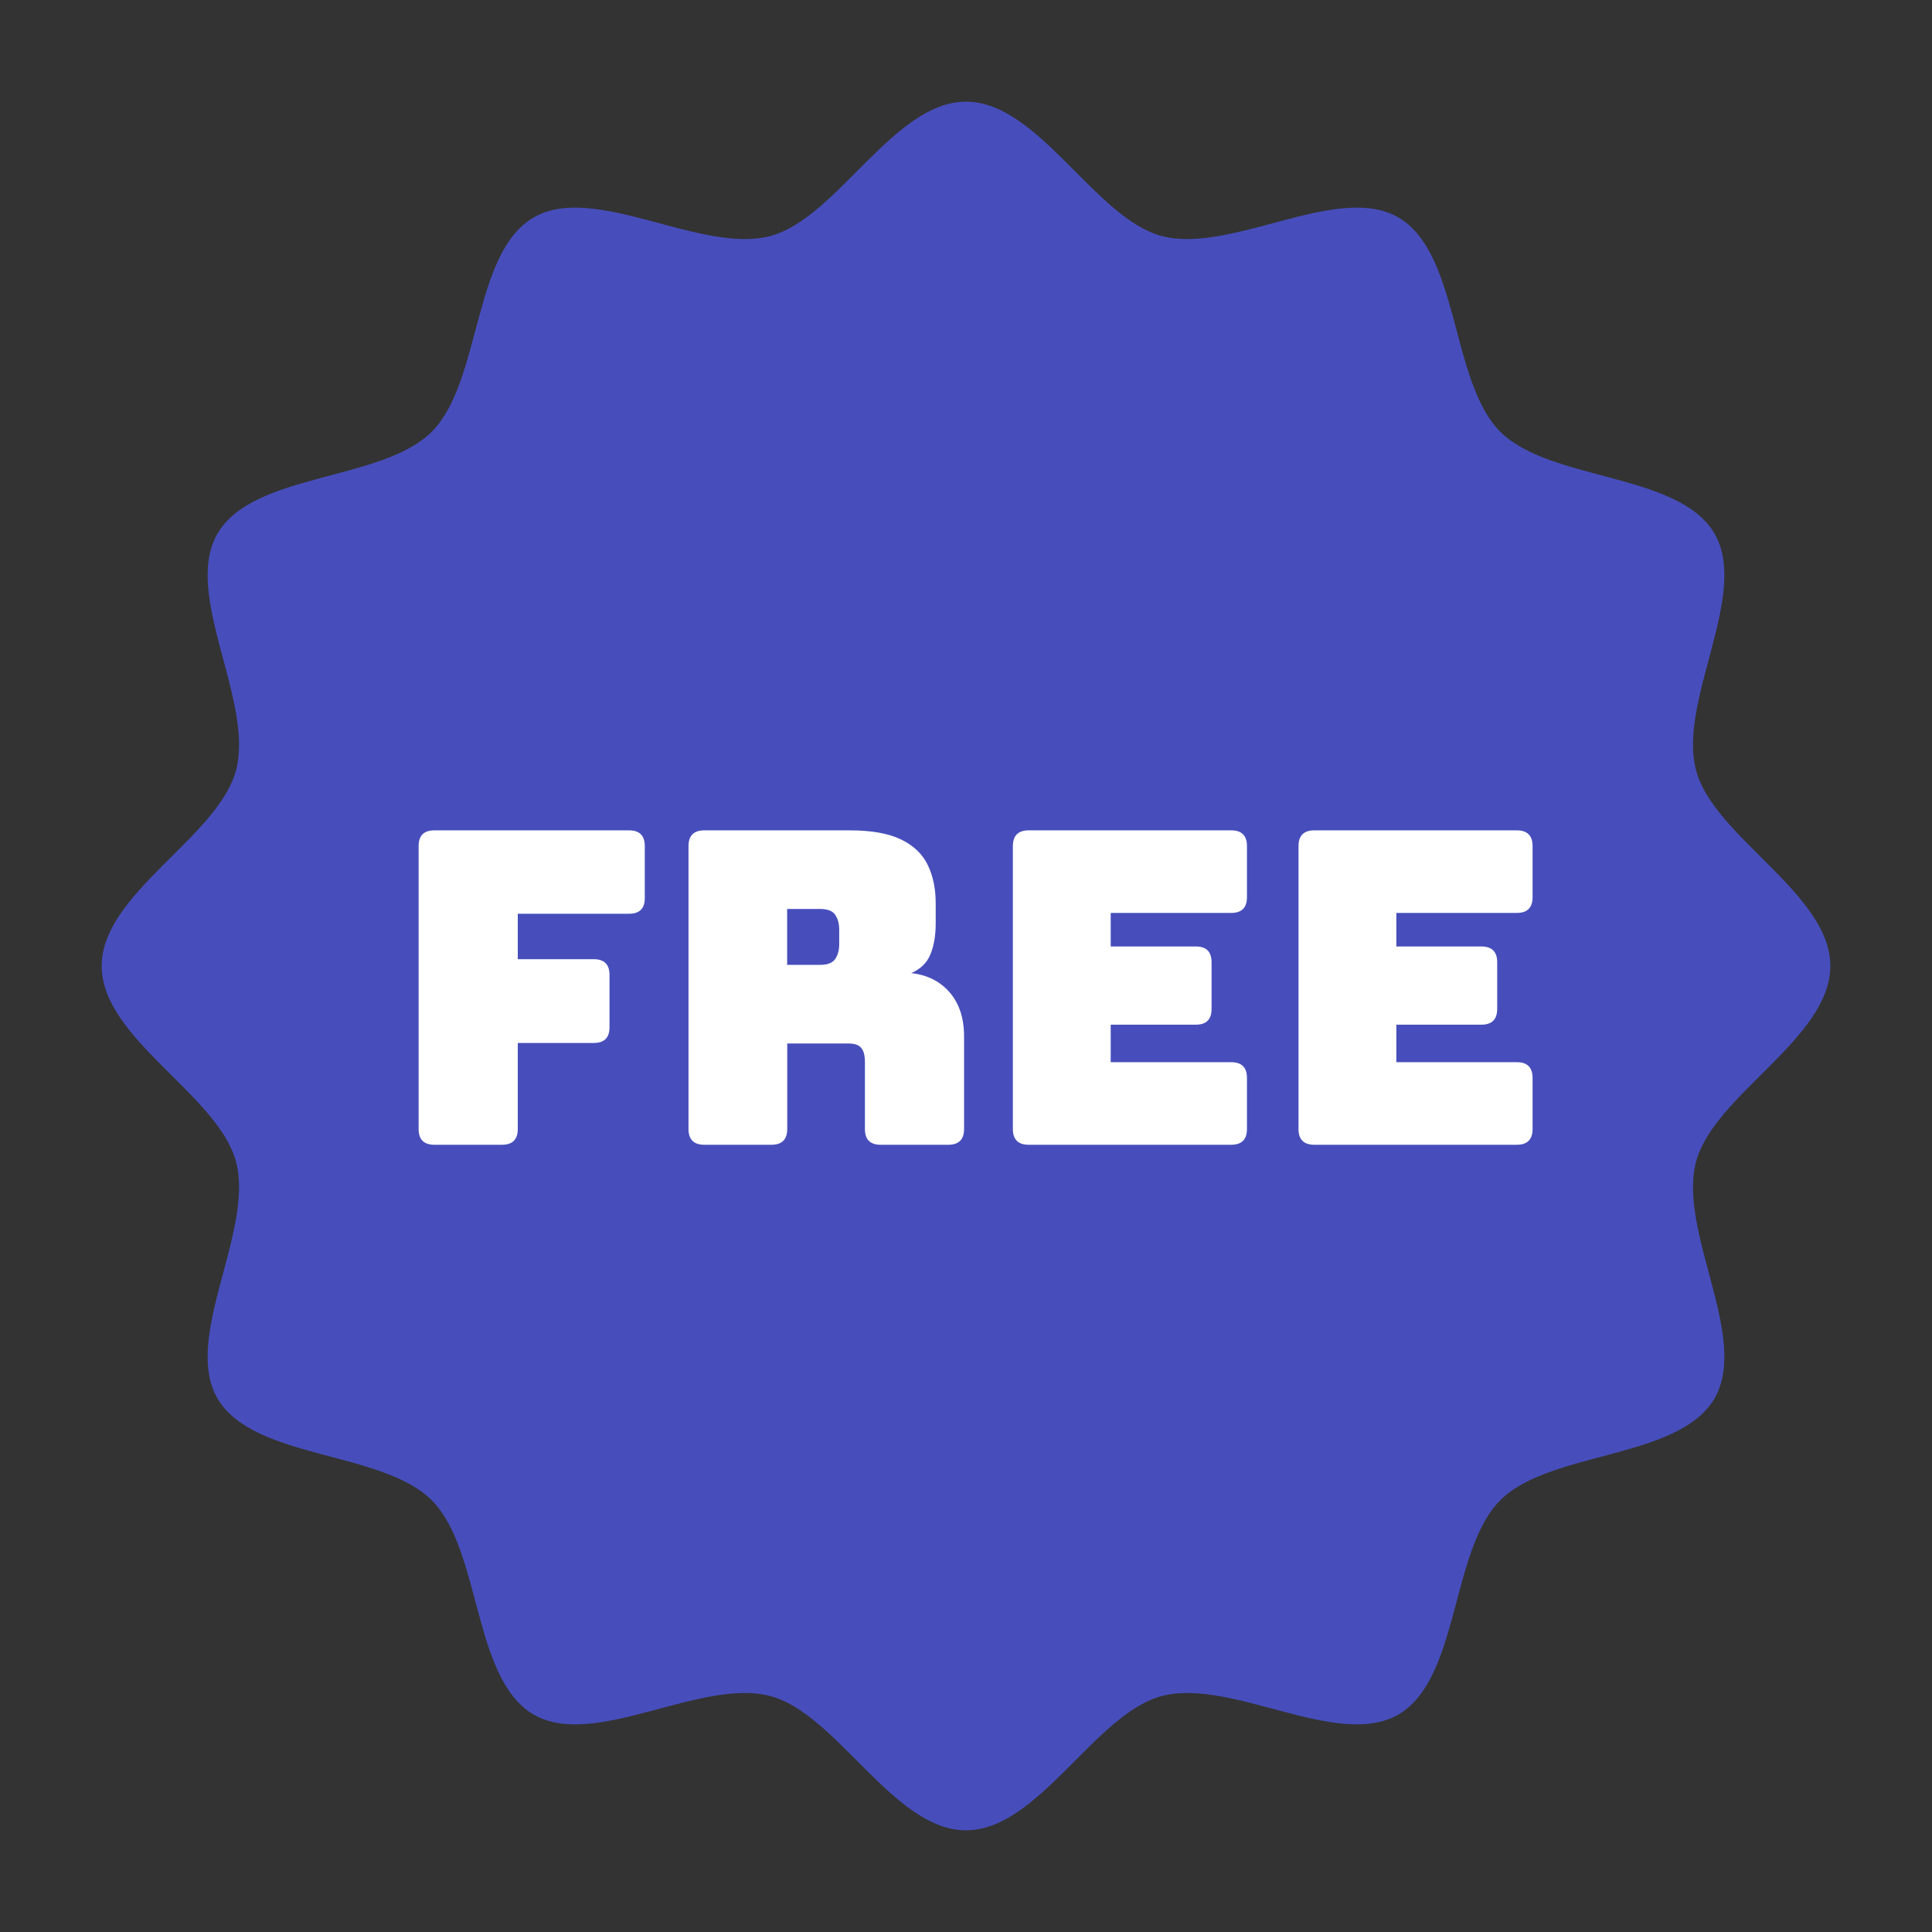 <svg width="19" height="19" viewBox="0 0 19 19" fill="none" xmlns="http://www.w3.org/2000/svg">
<rect x="0" y="0" width="19" height="19" fill="#333333" stroke="none"/>
<path d="M18 9.5C18 10.213 16.855 10.766 16.68 11.424C16.498 12.105 17.207 13.155 16.862 13.751C16.512 14.355 15.245 14.264 14.754 14.754C14.264 15.245 14.355 16.512 13.751 16.862C13.155 17.207 12.105 16.498 11.424 16.68C10.766 16.855 10.213 18 9.5 18C8.787 18 8.234 16.855 7.576 16.68C6.895 16.498 5.845 17.207 5.249 16.862C4.645 16.512 4.736 15.245 4.246 14.754C3.755 14.264 2.487 14.355 2.138 13.751C1.793 13.155 2.502 12.105 2.321 11.424C2.145 10.766 1 10.213 1 9.5C1 8.787 2.145 8.234 2.321 7.576C2.502 6.895 1.793 5.845 2.138 5.249C2.488 4.645 3.755 4.736 4.246 4.246C4.736 3.755 4.645 2.487 5.249 2.138C5.845 1.793 6.895 2.502 7.576 2.321C8.234 2.145 8.787 1 9.5 1C10.213 1 10.766 2.145 11.424 2.321C12.105 2.502 13.155 1.793 13.751 2.138C14.355 2.488 14.264 3.755 14.754 4.246C15.245 4.736 16.512 4.645 16.862 5.249C17.207 5.845 16.498 6.895 16.68 7.576C16.855 8.234 18 8.787 18 9.5Z" fill="#474EBB"/>
<path d="M4.937 11.258H4.272C4.168 11.258 4.117 11.206 4.117 11.103V8.321C4.117 8.218 4.168 8.166 4.272 8.166H6.187C6.29 8.166 6.341 8.218 6.341 8.321V8.832C6.341 8.935 6.29 8.986 6.187 8.986H5.092V9.433H5.839C5.942 9.433 5.994 9.484 5.994 9.587V10.103C5.994 10.206 5.942 10.257 5.839 10.257H5.092V11.103C5.092 11.206 5.04 11.258 4.937 11.258Z" fill="white"/>
<path d="M7.587 11.258H6.926C6.823 11.258 6.771 11.206 6.771 11.103V8.321C6.771 8.218 6.823 8.166 6.926 8.166H8.356C8.57 8.166 8.739 8.196 8.862 8.256C8.985 8.316 9.073 8.4 9.124 8.507C9.176 8.615 9.202 8.74 9.202 8.883V9.081C9.202 9.201 9.184 9.303 9.15 9.386C9.116 9.469 9.053 9.53 8.961 9.57C9.118 9.587 9.244 9.65 9.339 9.759C9.433 9.868 9.481 10.012 9.481 10.193V11.103C9.481 11.206 9.429 11.258 9.326 11.258H8.66C8.557 11.258 8.506 11.206 8.506 11.103V10.446C8.506 10.38 8.494 10.333 8.469 10.305C8.445 10.276 8.403 10.262 8.343 10.262H7.742V11.103C7.742 11.206 7.69 11.258 7.587 11.258ZM7.741 8.939V9.489H8.064C8.138 9.489 8.188 9.469 8.214 9.431C8.24 9.392 8.253 9.344 8.253 9.287V9.141C8.253 9.084 8.24 9.036 8.214 8.997C8.188 8.958 8.138 8.939 8.064 8.939L7.741 8.939Z" fill="white"/>
<path d="M12.108 11.258H10.116C10.013 11.258 9.961 11.206 9.961 11.103V8.321C9.961 8.218 10.013 8.166 10.116 8.166H12.108C12.212 8.166 12.263 8.218 12.263 8.321V8.823C12.263 8.926 12.212 8.978 12.108 8.978H10.923V9.308H11.761C11.864 9.308 11.915 9.36 11.915 9.463V9.922C11.915 10.025 11.864 10.077 11.761 10.077H10.923V10.446H12.108C12.212 10.446 12.263 10.498 12.263 10.601V11.103C12.263 11.206 12.212 11.258 12.108 11.258Z" fill="white"/>
<path d="M14.917 11.258H12.925C12.822 11.258 12.77 11.206 12.77 11.103V8.321C12.77 8.218 12.822 8.166 12.925 8.166H14.917C15.02 8.166 15.072 8.218 15.072 8.321V8.823C15.072 8.926 15.02 8.978 14.917 8.978H13.732V9.308H14.569C14.672 9.308 14.724 9.36 14.724 9.463V9.922C14.724 10.025 14.672 10.077 14.569 10.077H13.732V10.446H14.917C15.02 10.446 15.072 10.498 15.072 10.601V11.103C15.072 11.206 15.02 11.258 14.917 11.258Z" fill="white"/>
</svg>
